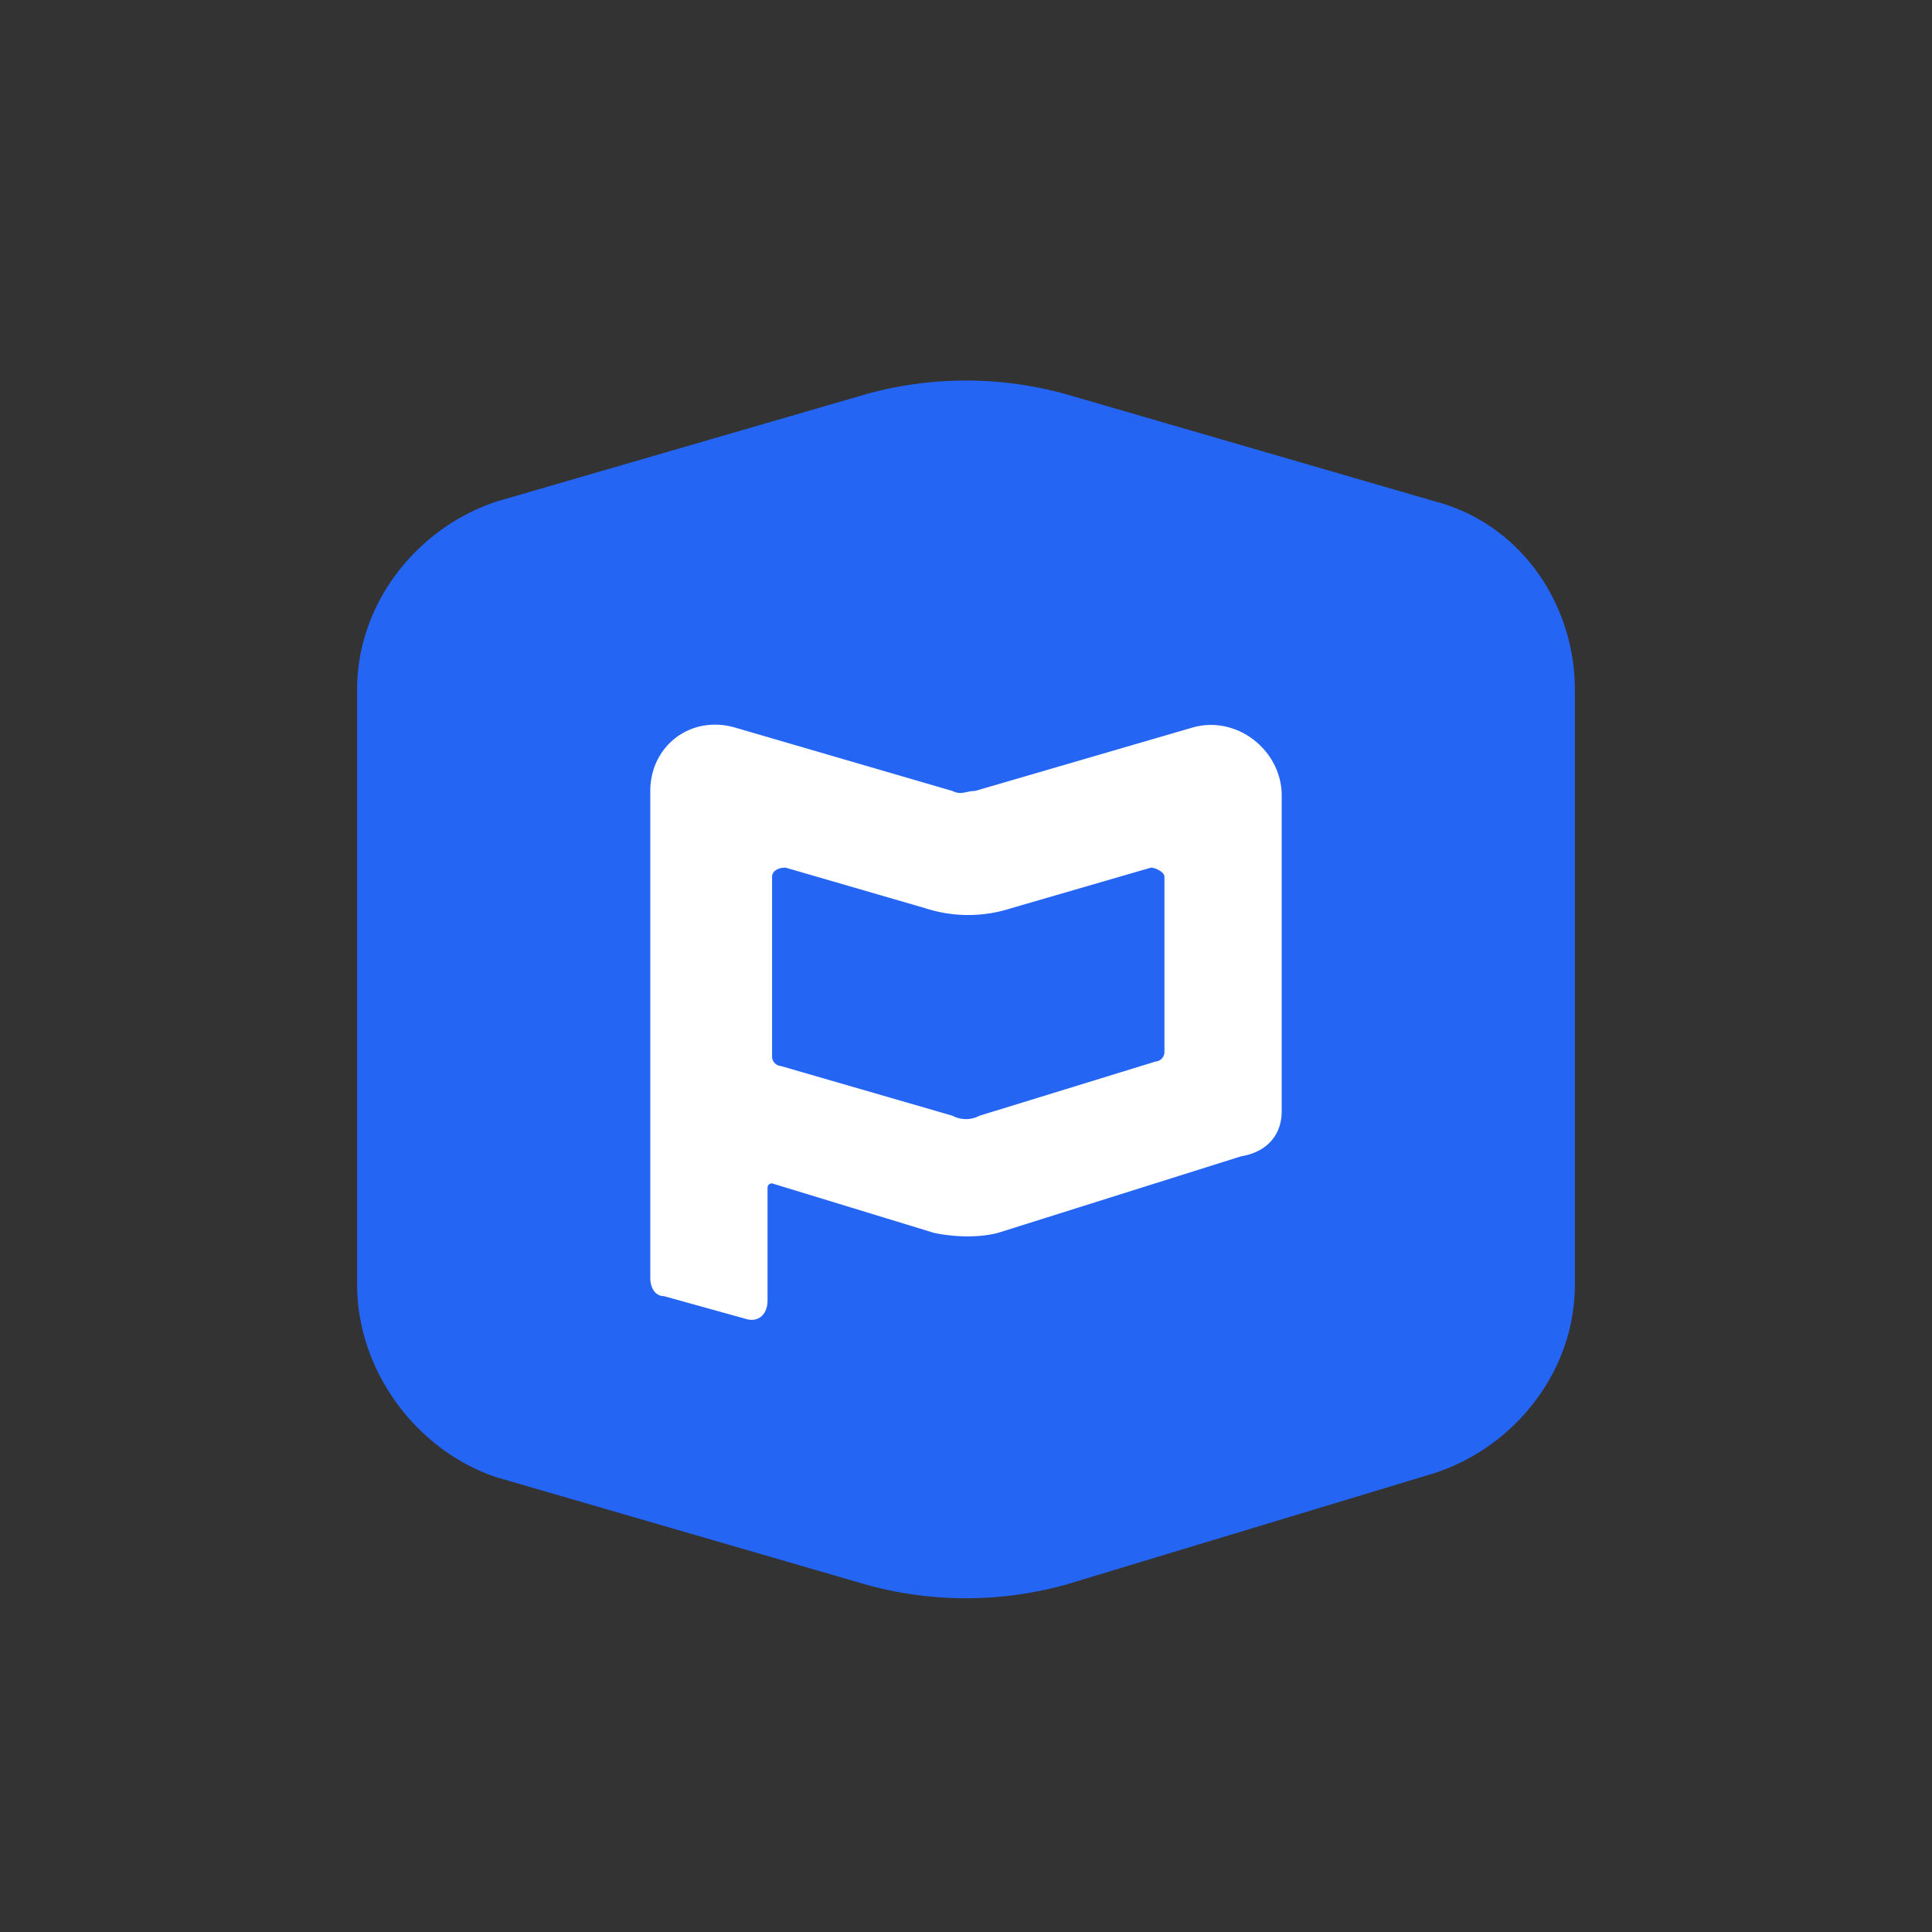 <svg height="66" width="66" xmlns="http://www.w3.org/2000/svg"><rect width="100%" height="100%" fill="#333333" stroke="none"/><g fill="none" fill-rule="evenodd"><rect height="66" rx="16" width="66"/><path d="m9 9h48v48h-48z"/><g fill-rule="nonzero"><path d="m49.024 17.13c2.927.764 4.776 3.517 4.776 6.423v20.341c0 2.906-2.003 5.506-4.776 6.424l-12.634 3.822a12.75 12.75 0 0 1 -6.78 0l-12.634-3.67c-2.773-.918-4.776-3.671-4.776-6.577v-20.34c0-2.906 2.003-5.506 4.776-6.424l12.634-3.67a12.75 12.75 0 0 1 6.78 0l12.634 3.67z" fill="#2565f4"/><path d="m40.704 24.864-7.396 2.157c-.308 0-.462.154-.77 0l-7.396-2.157c-1.54-.463-2.927.616-2.927 2.157v16.64c0 .308.154.616.462.616l2.773.77c.463.154.77-.154.77-.616v-3.851s0-.154.155-.154l5.546 1.695c.77.154 1.541.154 2.158 0l8.32-2.62c.924-.153 1.386-.77 1.386-1.54v-10.786c0-1.54-1.54-2.774-3.081-2.311zm-.925 11.093a.331.331 0 0 1 -.308.308l-6.009 1.85a.982.982 0 0 1 -.924 0l-5.855-1.696a.331.331 0 0 1 -.308-.308v-6.163c0-.154.154-.308.462-.308l4.776 1.387a4.75 4.75 0 0 0 2.928 0l4.776-1.387c.154 0 .462.154.462.308z" fill="#fff"/></g></g></svg>